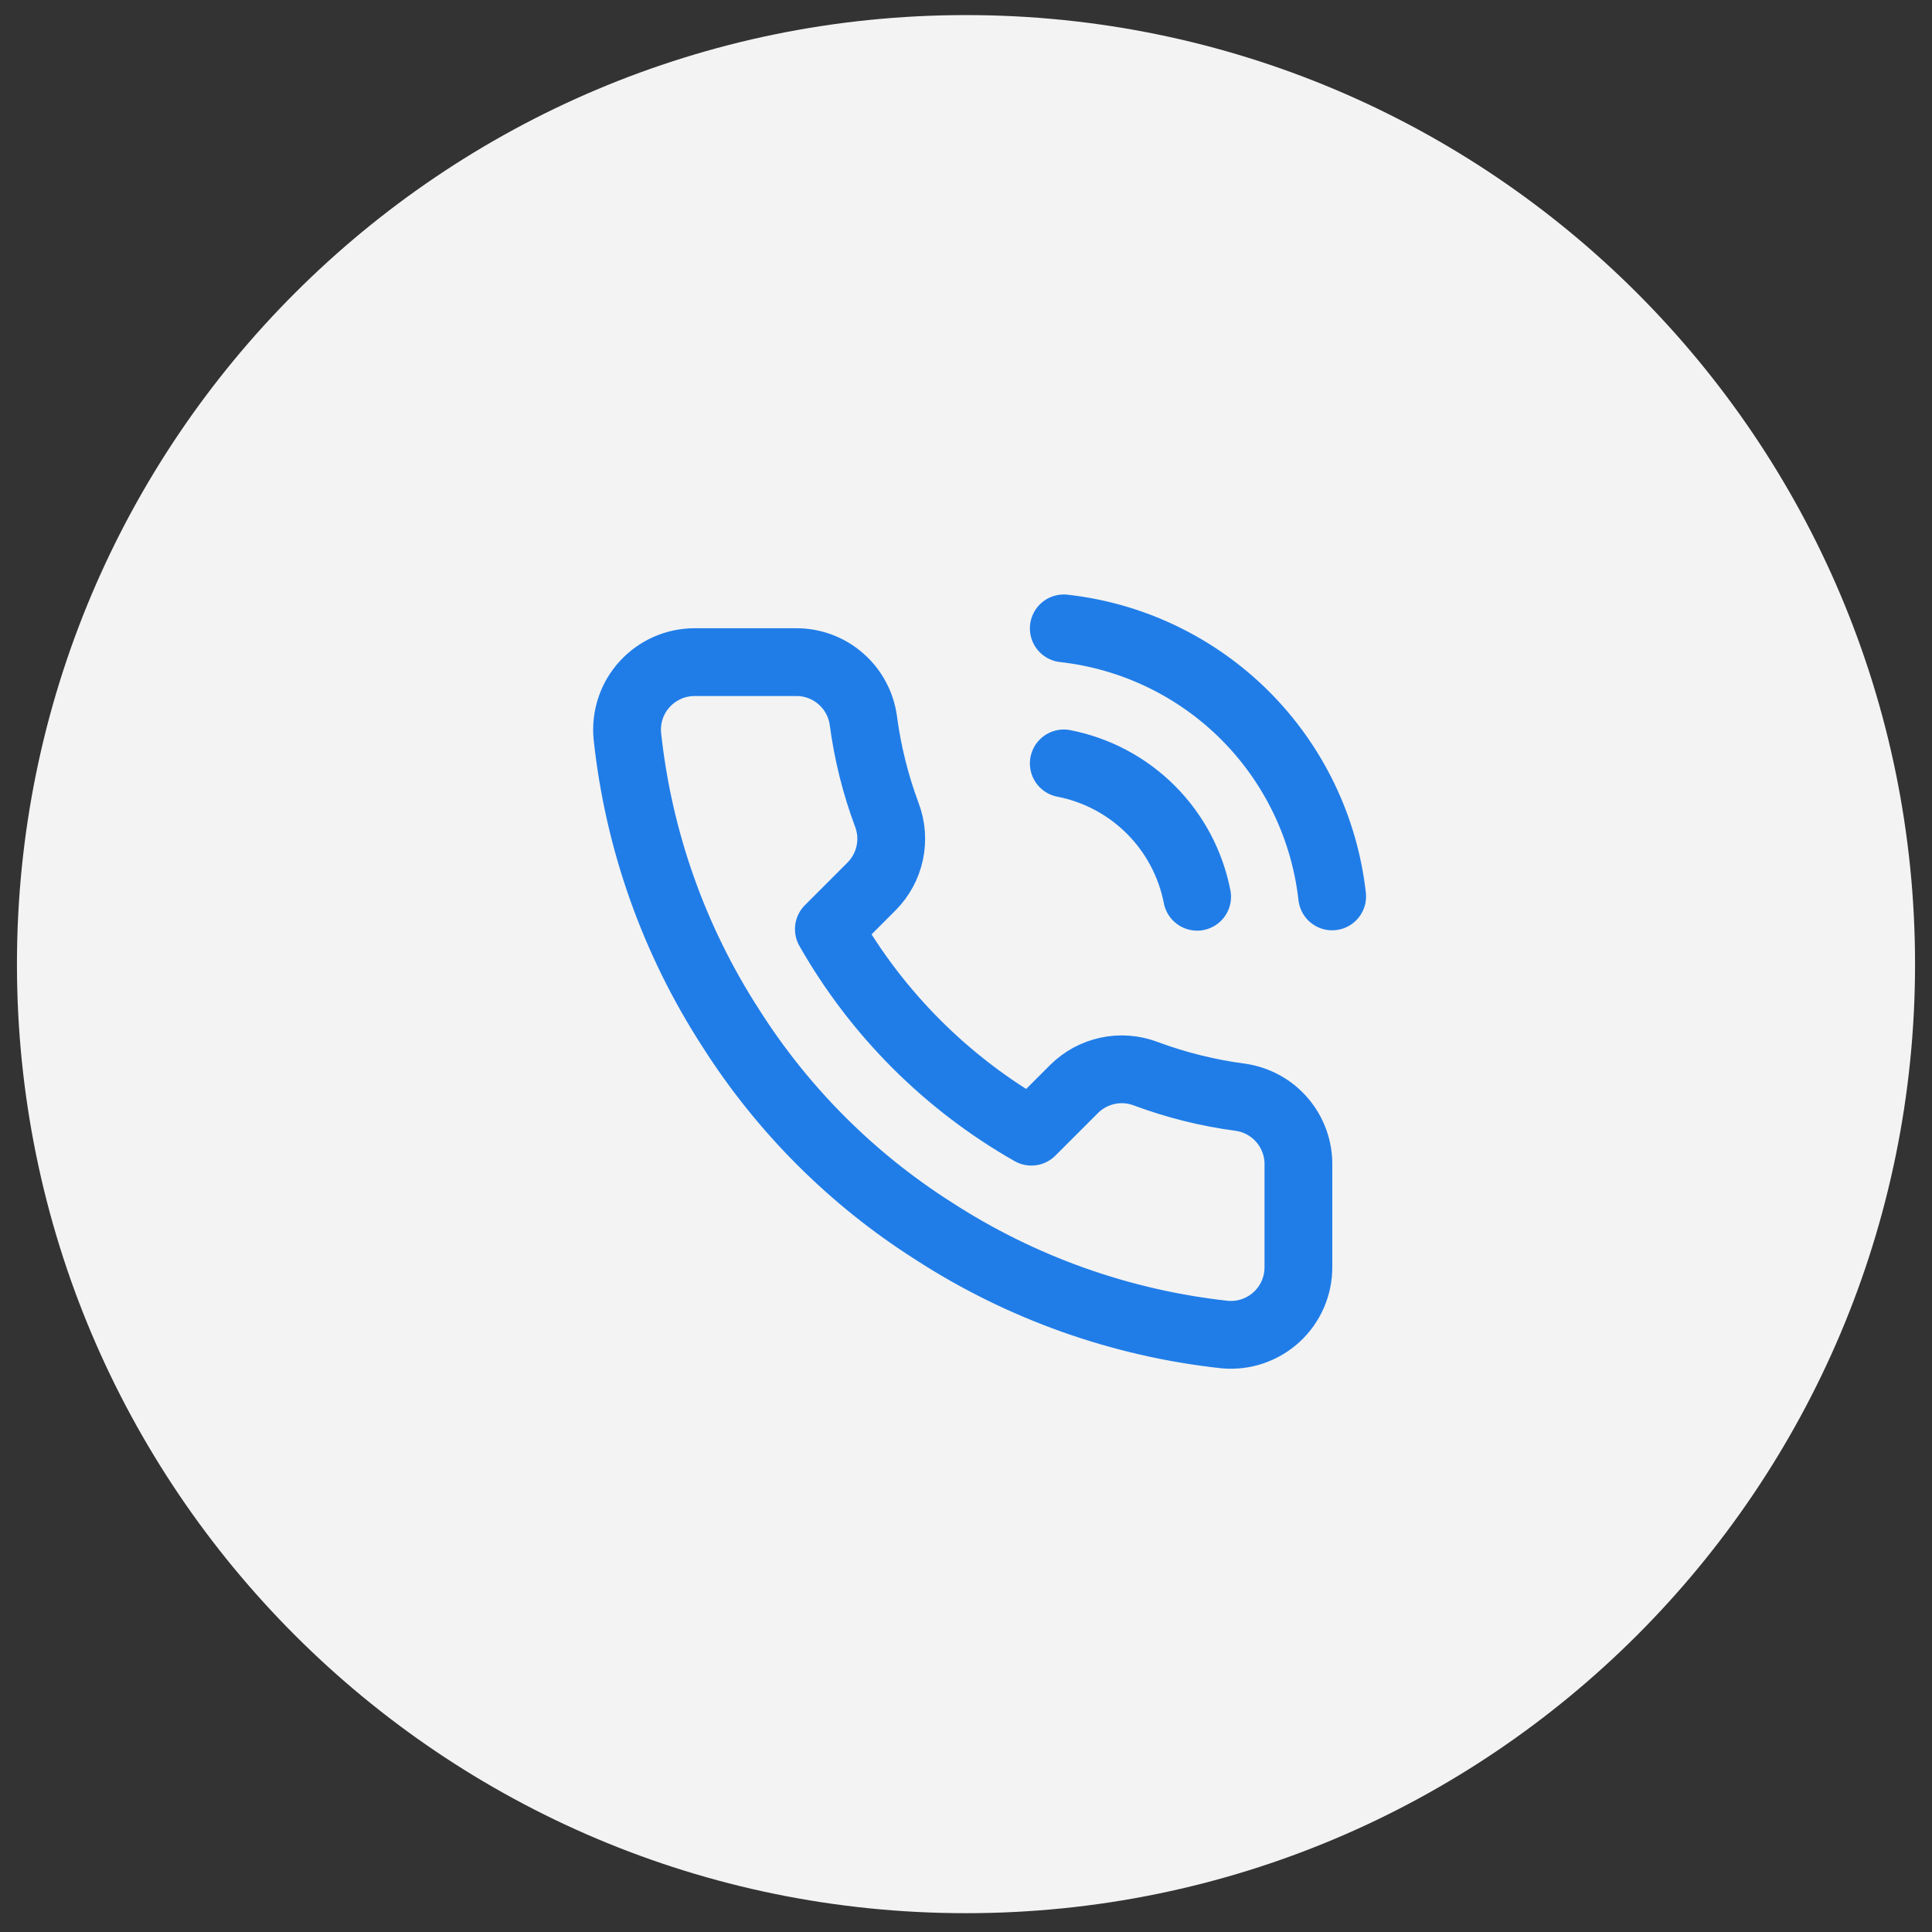 <svg width="57" height="57" viewBox="0 0 57 57" fill="none" xmlns="http://www.w3.org/2000/svg">
<rect x="0" y="0" width="57" height="57" fill="#333333" stroke="none"/>
<g clip-path="url(#clip0_9_1457)">
<path d="M28.5 56.445C43.964 56.445 56.5 43.909 56.5 28.445C56.5 12.981 43.964 0.445 28.5 0.445C13.036 0.445 0.5 12.981 0.5 28.445C0.5 43.909 13.036 56.445 28.5 56.445Z" fill="#F3F3F3"/>
<path d="M31.385 22.523C32.358 22.712 33.252 23.188 33.953 23.889C34.654 24.59 35.129 25.484 35.319 26.457M31.385 18.539C33.406 18.764 35.291 19.669 36.73 21.105C38.168 22.543 39.076 24.426 39.303 26.447M38.307 34.394V37.382C38.308 37.659 38.251 37.934 38.14 38.188C38.029 38.442 37.866 38.67 37.662 38.858C37.457 39.045 37.216 39.188 36.953 39.277C36.691 39.366 36.412 39.399 36.136 39.374C33.071 39.041 30.128 37.993 27.541 36.316C25.135 34.787 23.095 32.747 21.566 30.341C19.882 27.742 18.835 24.785 18.508 21.706C18.483 21.431 18.516 21.153 18.604 20.891C18.692 20.629 18.834 20.388 19.021 20.184C19.207 19.98 19.434 19.817 19.687 19.705C19.94 19.593 20.213 19.535 20.49 19.535H23.478C23.961 19.53 24.43 19.701 24.796 20.017C25.163 20.332 25.402 20.769 25.47 21.248C25.596 22.204 25.829 23.143 26.167 24.047C26.301 24.403 26.33 24.79 26.25 25.163C26.171 25.535 25.986 25.877 25.718 26.148L24.454 27.413C25.872 29.906 27.936 31.97 30.429 33.388L31.694 32.123C31.965 31.856 32.307 31.671 32.679 31.592C33.051 31.512 33.439 31.541 33.795 31.675C34.699 32.012 35.638 32.246 36.594 32.372C37.078 32.441 37.52 32.684 37.835 33.057C38.151 33.43 38.319 33.906 38.307 34.394Z" stroke="#207DE8" stroke-width="2" stroke-linecap="round" stroke-linejoin="round"/>
</g>
<defs>
<clipPath id="clip0_9_1457">
<rect width="56" height="56" fill="white" transform="translate(0.5 0.445)"/>
</clipPath>
</defs>
</svg>
